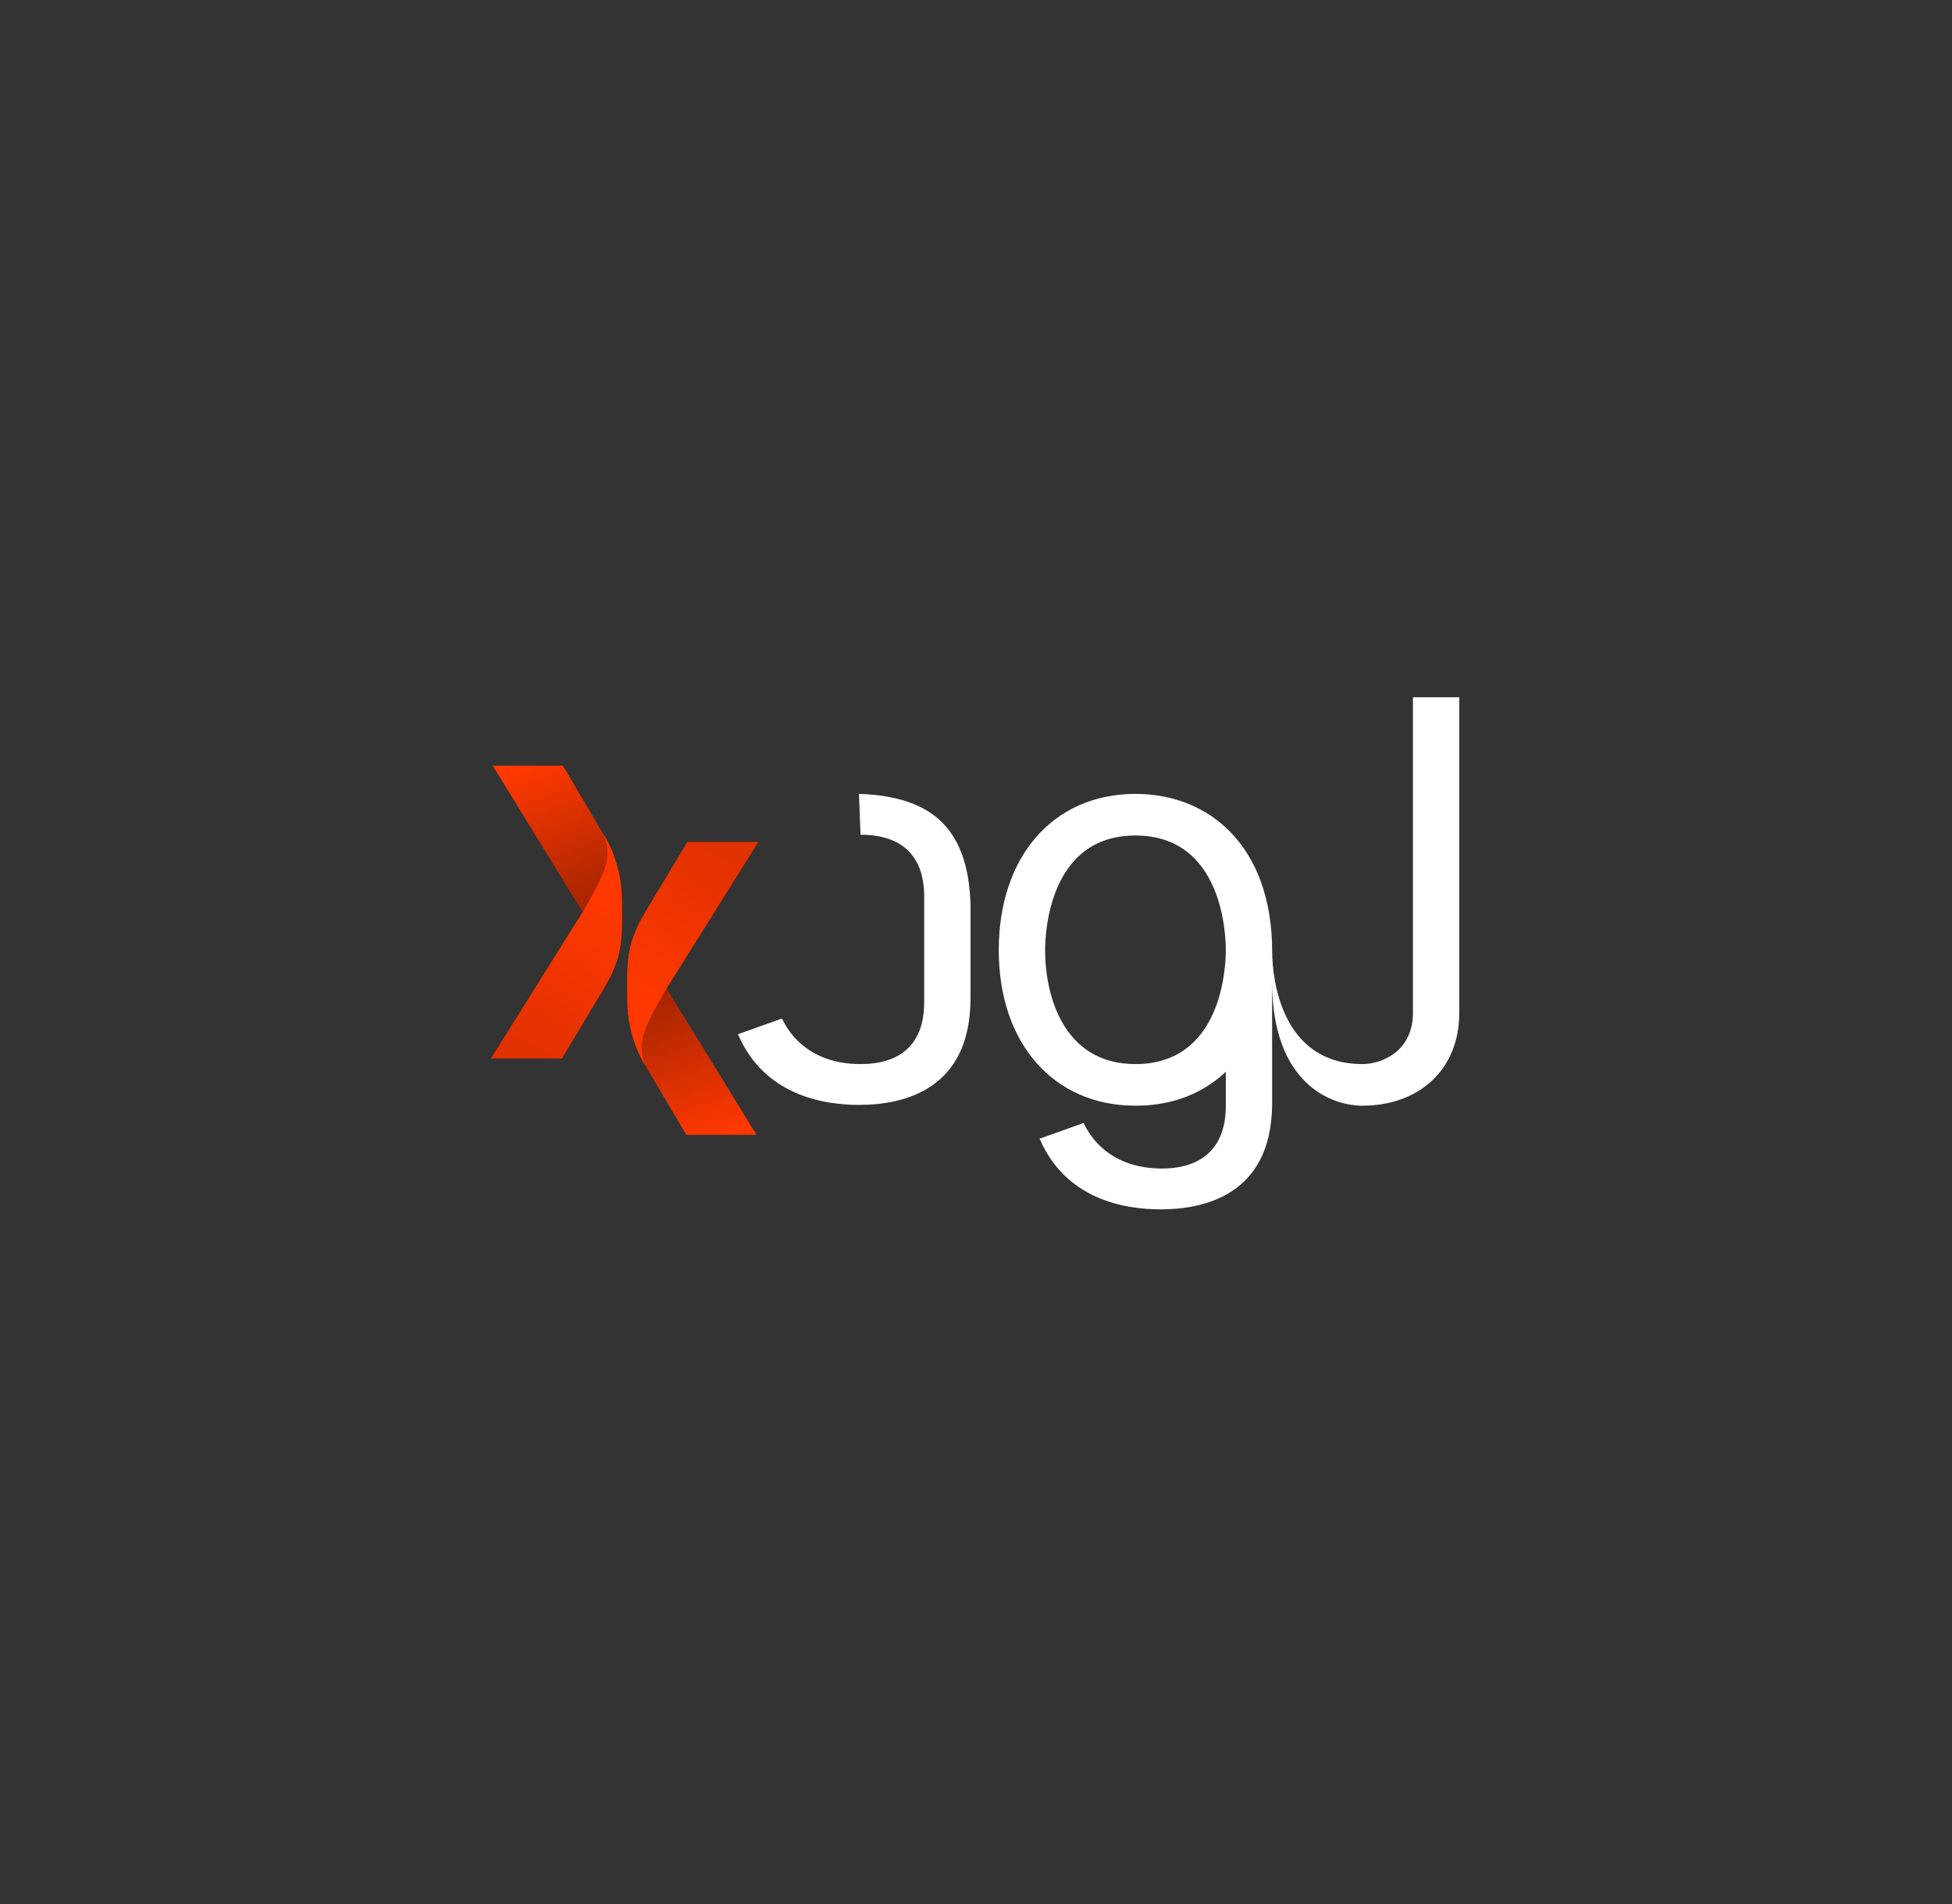 <?xml version="1.0" encoding="UTF-8" standalone="no"?>
<!-- Created with Inkscape (http://www.inkscape.org/) -->

<svg
   version="1.1"
   width="635.266"
   height="619.881"
   xml:space="preserve"
   inkscape:version="1.4.2 (ebf0e94, 2025-05-08)"
   sodipodi:docname="final-logo-Ar-W.svg"
   id="svg1"
   xmlns:inkscape="http://www.inkscape.org/namespaces/inkscape"
   xmlns:sodipodi="http://sodipodi.sourceforge.net/DTD/sodipodi-0.dtd"
   xmlns:xlink="http://www.w3.org/1999/xlink"
   xmlns="http://www.w3.org/2000/svg"
   xmlns:svg="http://www.w3.org/2000/svg"><rect width="100%" height="100%" fill="#333333" stroke="none"/><g
     id="g92"
     transform="matrix(2.732,0,0,2.732,2218.531,-2297.102)"
     style="stroke-width:1.384"><g
       id="g72"
       transform="matrix(0.728,0,0,0.728,-666.848,884.586)"
       style="stroke-width:1.901"><path
         id="path69"
         style="font-weight:bold;font-size:65.88px;line-height:1.25;font-family:Inter;-inkscape-font-specification:'Inter Bold';letter-spacing:0px;fill:url(#linearGradient4);stroke-width:0.503"
         d="m -118.838,65.186 14.715,23.956 -14.996,23.956 h 11.604 l 6.809,-11.332 a 21.124,21.124 0 0 0 3.017,-10.879 V 87.373 a 21.404,21.404 0 0 0 -2.983,-10.9 l -6.679,-11.288 z"
         sodipodi:nodetypes="cccccccc" /><path
         style="fill:url(#linearGradient5);fill-opacity:1;fill-rule:evenodd;stroke:none;stroke-width:9.504;stroke-linecap:round"
         d="m -119.119,113.098 14.996,-23.956 c 3.712,-6.43 4.993,-8.944 3.451,-12.668 0,0 2.983,4.321 2.983,10.9 0,5.894 0.387,8.727 -3.017,14.393 -3.404,5.666 -6.809,11.332 -6.809,11.332 z"
         id="path70"
         sodipodi:nodetypes="cccsscc" /><path
         id="path71"
         style="font-weight:bold;font-size:65.88px;line-height:1.25;font-family:Inter;-inkscape-font-specification:'Inter Bold';letter-spacing:0px;fill:url(#linearGradient6);stroke-width:0.503"
         d="m -75.67,125.6 -14.715,-23.956 14.996,-23.956 h -11.604 l -6.809,11.332 a 21.124,21.124 0 0 0 -3.017,10.879 v 3.513 a 21.404,21.404 0 0 0 2.983,10.9 l 6.679,11.288 z"
         sodipodi:nodetypes="cccccccc" /><path
         style="fill:url(#linearGradient8);fill-opacity:1;fill-rule:evenodd;stroke:none;stroke-width:9.504;stroke-linecap:round"
         d="m -75.39,77.688 -14.996,23.956 c -3.712,6.43 -4.993,8.944 -3.451,12.668 0,0 -2.983,-4.321 -2.983,-10.9 0,-5.894 -0.387,-8.727 3.017,-14.393 3.404,-5.666 6.809,-11.332 6.809,-11.332 z"
         id="path72"
         sodipodi:nodetypes="cccsscc" /></g><g
       id="g88"
       transform="matrix(0.728,0,0,0.728,-666.963,884.586)"
       style="stroke-width:1.901" /><path
       id="path89"
       style="font-size:65.88px;line-height:1.25;font-family:inter;-inkscape-font-specification:inter;letter-spacing:-4.683px;fill:#ffffff;fill-opacity:1;stroke-width:0.366"
       d="m -643.741,923.892 v 37.633 c 0,4.435 -3.576,6.068 -6.01,6.068 -9.548,0 -10.741,-9.895 -10.761,-13.425 0,-12.369 -7.333,-18.766 -16.283,-18.766 -9.769,0 -16.283,7.439 -16.283,18.623 0,11.092 6.527,18.529 16.283,18.529 3.586,0 7.476,-0.963 10.764,-4.036 v 4.036 c 0,5.878 -3.853,7.486 -7.58,7.486 -6.108,0 -8.542,-3.672 -9.358,-5.428 l -5.241,1.871 c 3.078,7.182 9.999,8.422 14.411,8.422 5.258,0 13.129,-1.773 13.285,-12.352 v -14.765 c 0,12.254 7.168,14.765 10.735,14.765 6.789,0 11.555,-4.322 11.555,-11.028 h 0.002 v -37.633 z m -65.99,11.51 0.187,4.866 c 6.401,0 7.58,4.202 7.58,7.299 v 12.727 c 0,3.098 -1.18,7.299 -7.58,7.299 -6.109,0 -8.543,-3.674 -9.358,-5.428 l -5.241,1.872 c 3.078,7.183 10.002,8.422 14.411,8.422 5.501,0 13.289,-1.91 13.289,-12.726 v -11.208 c -0.295,-8.684 -4.256,-12.828 -13.289,-13.123 z m 32.936,4.96 c 10.32,0 10.762,11.667 10.762,13.663 0,1.965 -0.437,13.569 -10.762,13.569 -8.681,0 -10.762,-8.32 -10.762,-13.569 0,-2.002 0.443,-13.663 10.762,-13.663 z"
       sodipodi:nodetypes="csccssscssccsccsccccccsssccssccsssss" /></g><sodipodi:namedview
     inkscape:zoom="0.5"
     inkscape:cx="720"
     inkscape:cy="367"
     inkscape:window-width="1920"
     inkscape:window-height="1048"
     inkscape:window-x="0"
     inkscape:window-y="0"
     inkscape:window-maximized="1"
     id="namedview1"
     pagecolor="#505050"
     bordercolor="#eeeeee"
     borderopacity="1"
     inkscape:showpageshadow="0"
     inkscape:pageopacity="0"
     inkscape:pagecheckerboard="0"
     inkscape:deskcolor="#505050"
     inkscape:current-layer="svg1" /><defs
     id="defs1"><linearGradient
       id="linearGradient7"
       inkscape:collect="always"><stop
         style="stop-color:#ff3800;stop-opacity:1;"
         offset="0"
         id="stop6" /><stop
         style="stop-color:#922100;stop-opacity:1;"
         offset="1"
         id="stop7" /></linearGradient><linearGradient
       id="linearGradient3"
       inkscape:collect="always"><stop
         style="stop-color:#ff3800;stop-opacity:1;"
         offset="0"
         id="stop3-7" /><stop
         style="stop-color:#e13100;stop-opacity:1;"
         offset="1"
         id="stop4" /></linearGradient><linearGradient
       inkscape:collect="always"
       xlink:href="#linearGradient7"
       id="linearGradient4"
       gradientUnits="userSpaceOnUse"
       gradientTransform="translate(47.963,-2.381)"
       x1="-161.057"
       y1="67.567"
       x2="-150.478"
       y2="96.089" /><linearGradient
       inkscape:collect="always"
       xlink:href="#linearGradient3"
       id="linearGradient5"
       gradientUnits="userSpaceOnUse"
       gradientTransform="translate(0,-2.381)"
       x1="-97.689"
       y1="89.755"
       x2="-113.317"
       y2="115.479" /><linearGradient
       inkscape:collect="always"
       xlink:href="#linearGradient7"
       id="linearGradient6"
       gradientUnits="userSpaceOnUse"
       gradientTransform="rotate(180,-121.235,96.584)"
       x1="-161.057"
       y1="67.567"
       x2="-150.478"
       y2="96.089" /><linearGradient
       inkscape:collect="always"
       xlink:href="#linearGradient3"
       id="linearGradient8"
       gradientUnits="userSpaceOnUse"
       gradientTransform="rotate(180,-97.254,96.584)"
       x1="-97.689"
       y1="89.755"
       x2="-113.317"
       y2="115.479" /></defs></svg>
